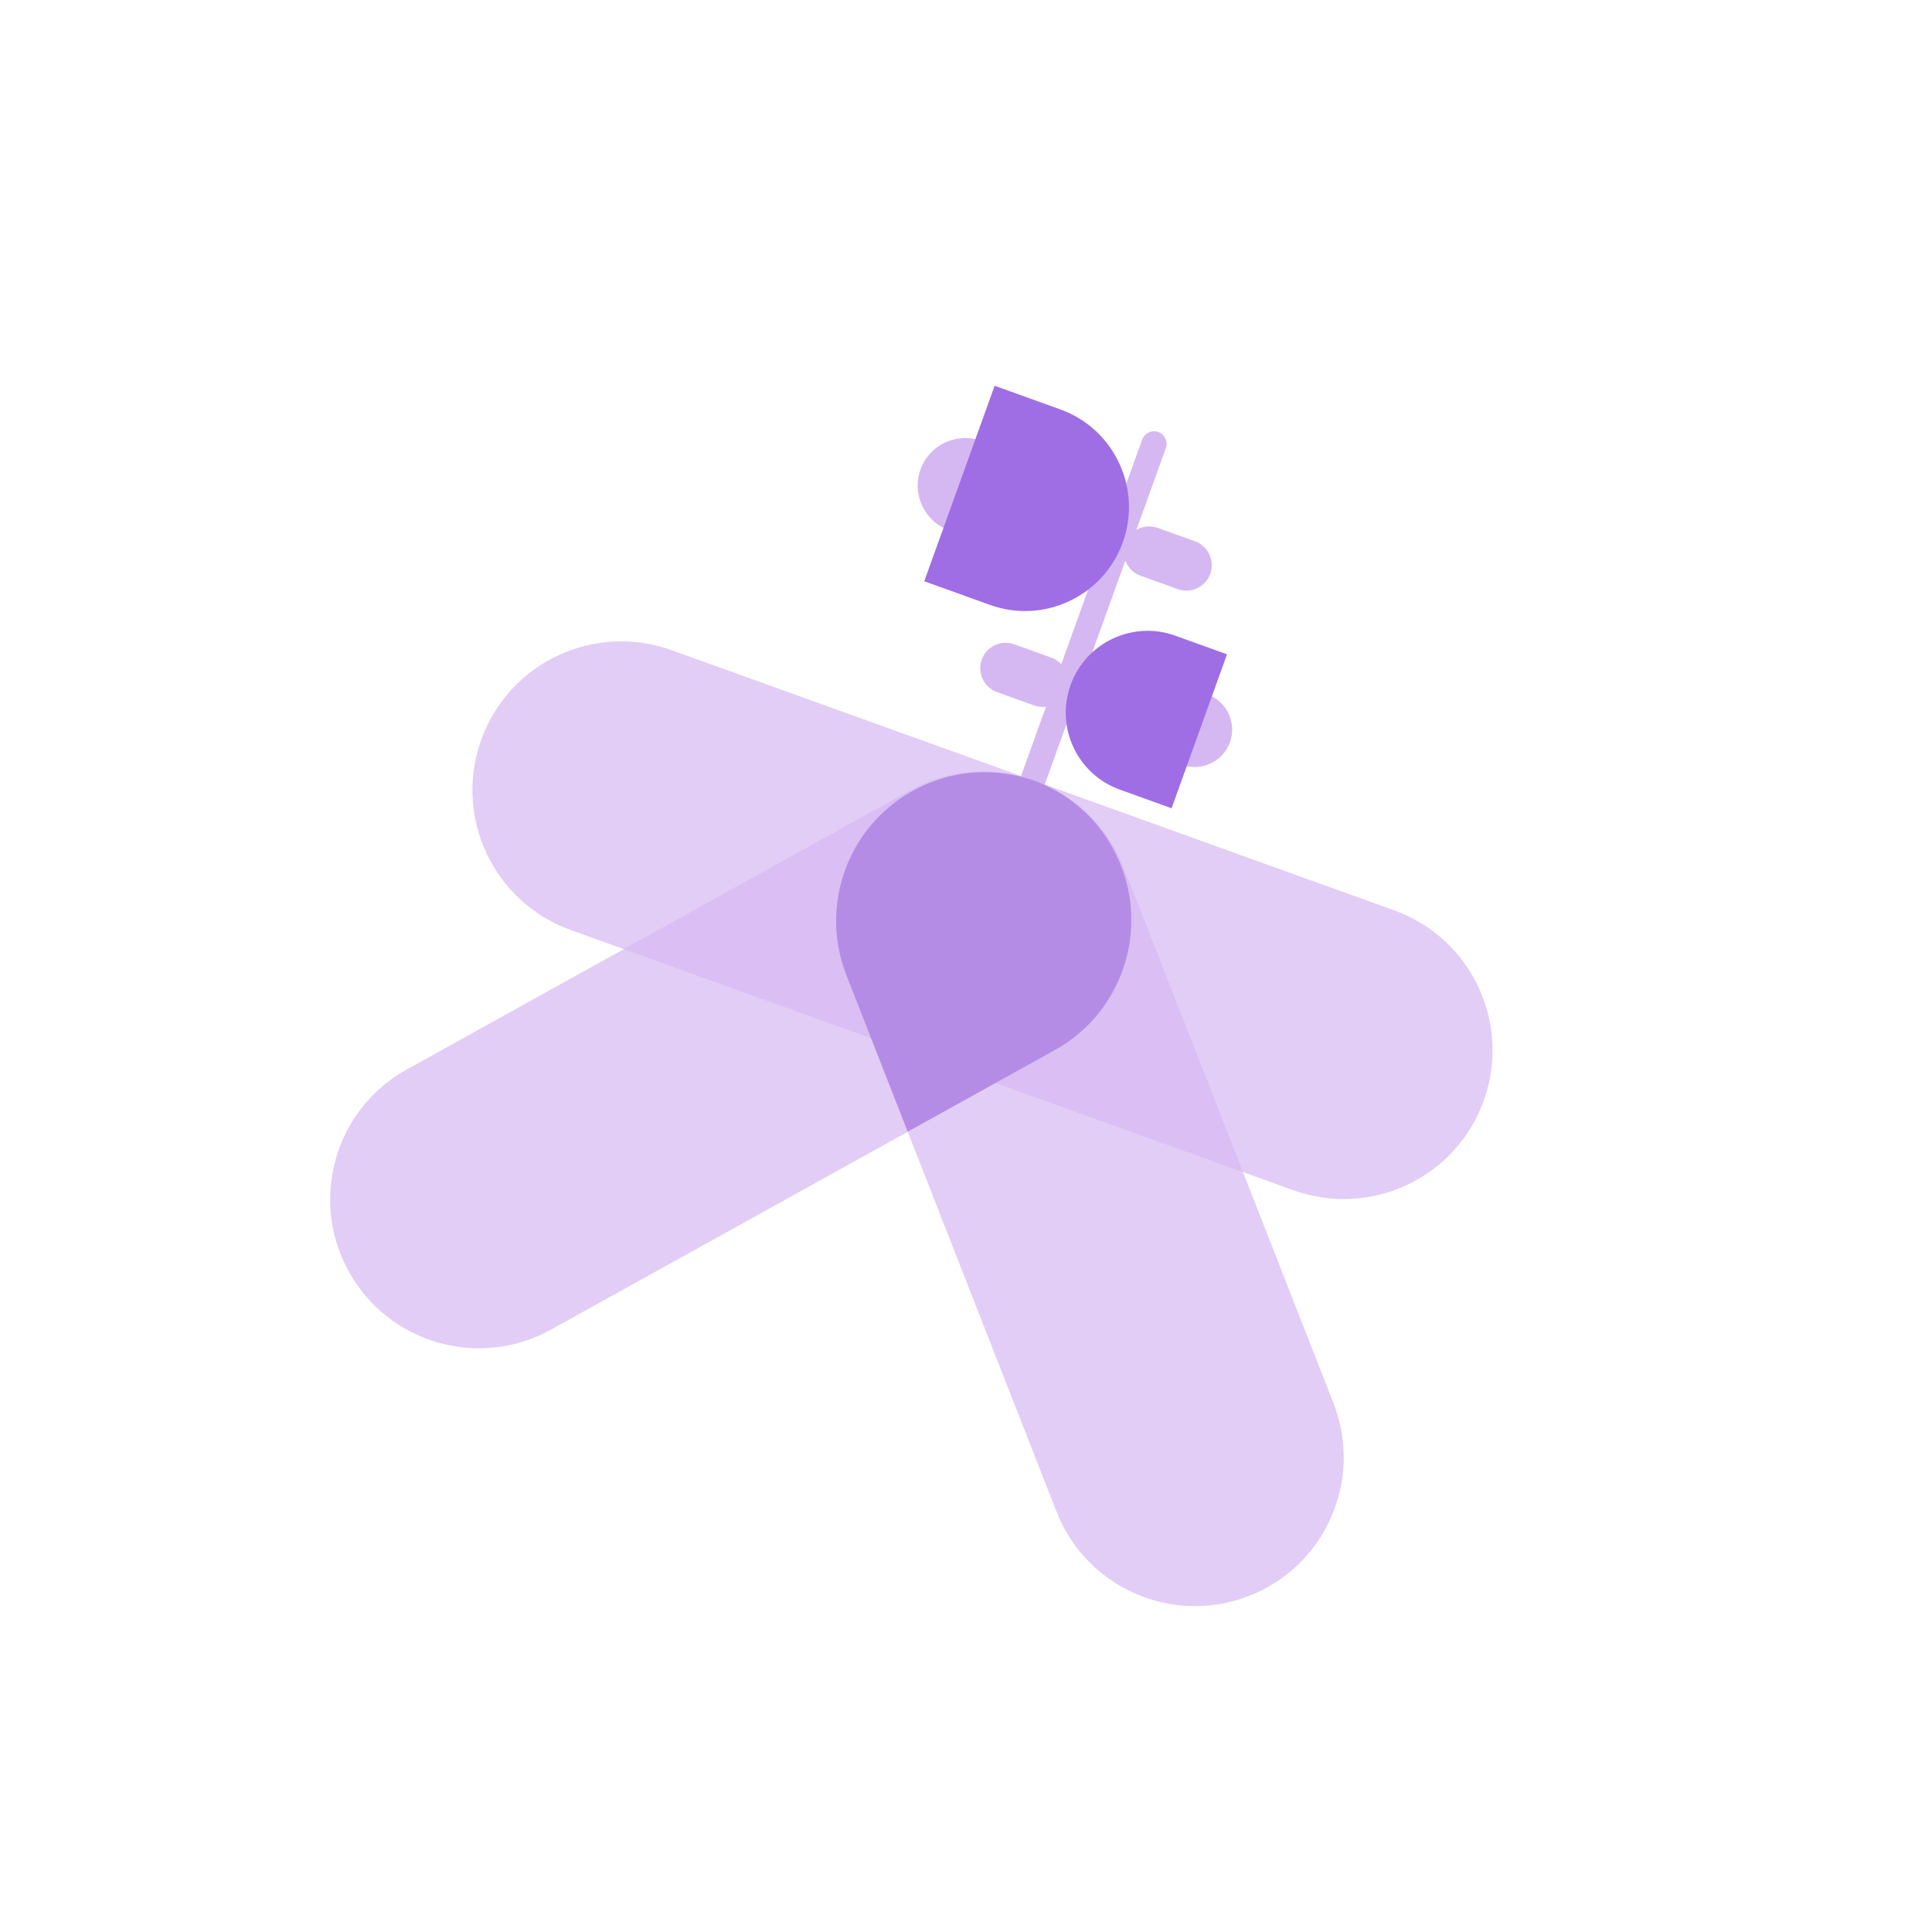 <svg width="384" height="384" viewBox="0 0 384 384" fill="none" xmlns="http://www.w3.org/2000/svg">
<g clip-path="url(#clip0_220_2112)">
<mask id="mask0_220_2112" style="mask-type:luminance" maskUnits="userSpaceOnUse" x="0" y="0" width="384" height="384">
<path d="M383.945 101.683L101.683 0.055L0.055 282.317L282.317 383.945L383.945 101.683Z" fill="white"/>
</mask>
<g mask="url(#mask0_220_2112)">
<path d="M229.365 88.222L203.954 158.799" stroke="#D5B8F2" stroke-width="5" stroke-linecap="round" stroke-linejoin="round"/>
<g opacity="0.7">
<path d="M221.162 168.569C229.081 182.845 223.919 200.836 209.642 208.755L109.516 264.269C95.24 272.188 77.249 267.026 69.33 252.749C61.411 238.472 66.573 220.482 80.85 212.563L180.976 157.049C195.252 149.13 213.243 154.292 221.162 168.569Z" fill="#D5B8F2"/>
</g>
<g opacity="0.7">
<path d="M184.973 155.539C169.771 161.491 162.28 178.642 168.232 193.845L209.99 300.444C215.942 315.646 233.093 323.137 248.296 317.185C263.499 311.233 270.989 294.082 265.037 278.879L223.28 172.28C217.328 157.078 200.176 149.587 184.973 155.539Z" fill="#D5B8F2"/>
</g>
<g opacity="0.7">
<path d="M294.904 218.767C289.374 234.127 272.435 242.098 257.075 236.568L113.451 184.856C98.091 179.326 90.121 162.387 95.651 147.027C101.181 131.667 118.12 123.697 133.48 129.227L277.104 180.938C292.464 186.469 300.434 203.408 294.904 218.767Z" fill="#D5B8F2"/>
</g>
<path d="M205.551 155.176C205.88 155.294 206.209 155.413 206.53 155.555C206.205 155.425 205.876 155.306 205.551 155.176Z" fill="#46BC5C"/>
<path d="M204.554 154.843C204.884 154.962 205.221 155.057 205.551 155.176C205.221 155.057 204.892 154.938 204.554 154.843Z" fill="#46BC5C"/>
<path d="M221.17 168.545C217.781 162.422 212.529 158.007 206.523 155.539C206.193 155.42 205.872 155.278 205.543 155.16C205.214 155.041 204.885 154.923 204.547 154.828C198.35 152.889 191.484 152.954 184.97 155.511C169.768 161.463 162.277 178.615 168.229 193.817L180.412 224.921L209.627 208.723C223.904 200.803 229.066 182.813 221.147 168.537L221.17 168.545Z" fill="#B58CE5"/>
<path d="M188.648 105.407C183.732 103.637 181.188 98.231 182.958 93.315C184.728 88.398 190.135 85.855 195.051 87.625C199.967 89.395 202.507 94.813 200.741 99.717C198.975 104.621 193.564 107.177 188.648 105.407Z" fill="#D5B8F2"/>
<path d="M196.745 120.226C207.47 124.088 219.307 118.518 223.169 107.792C227.031 97.066 221.461 85.23 210.735 81.368L197.692 76.672L183.702 115.53L196.745 120.226Z" fill="#9F6EE5"/>
<path d="M239.976 138.01C243.845 139.403 245.855 143.674 244.466 147.532C243.077 151.389 238.802 153.411 234.933 152.017C231.063 150.624 229.066 146.358 230.459 142.488C231.852 138.619 236.118 136.621 239.976 138.01Z" fill="#D5B8F2"/>
<path d="M233.6 126.348C225.144 123.303 215.83 127.695 212.79 136.14C209.749 144.584 214.126 153.905 222.582 156.95L232.861 160.651L243.879 130.049L233.6 126.348Z" fill="#9F6EE5"/>
<path d="M195.129 131.097C196.073 128.474 198.968 127.112 201.591 128.056L208.989 130.719C211.611 131.664 212.974 134.559 212.029 137.182C211.085 139.804 208.19 141.167 205.567 140.222L198.17 137.559C195.547 136.614 194.185 133.719 195.129 131.097Z" fill="#D5B8F2"/>
<path d="M223.651 107.966C224.595 105.343 227.491 103.981 230.113 104.925L237.511 107.589C240.134 108.533 241.496 111.428 240.552 114.051C239.607 116.673 236.712 118.036 234.089 117.091L226.692 114.428C224.069 113.484 222.707 110.588 223.651 107.966Z" fill="#D5B8F2"/>
</g>
</g>
<defs>
<clipPath id="clip0_220_2112">
<rect width="300" height="300" fill="white" transform="translate(101.683 0.055) rotate(19.801)"/>
</clipPath>
</defs>
</svg>
